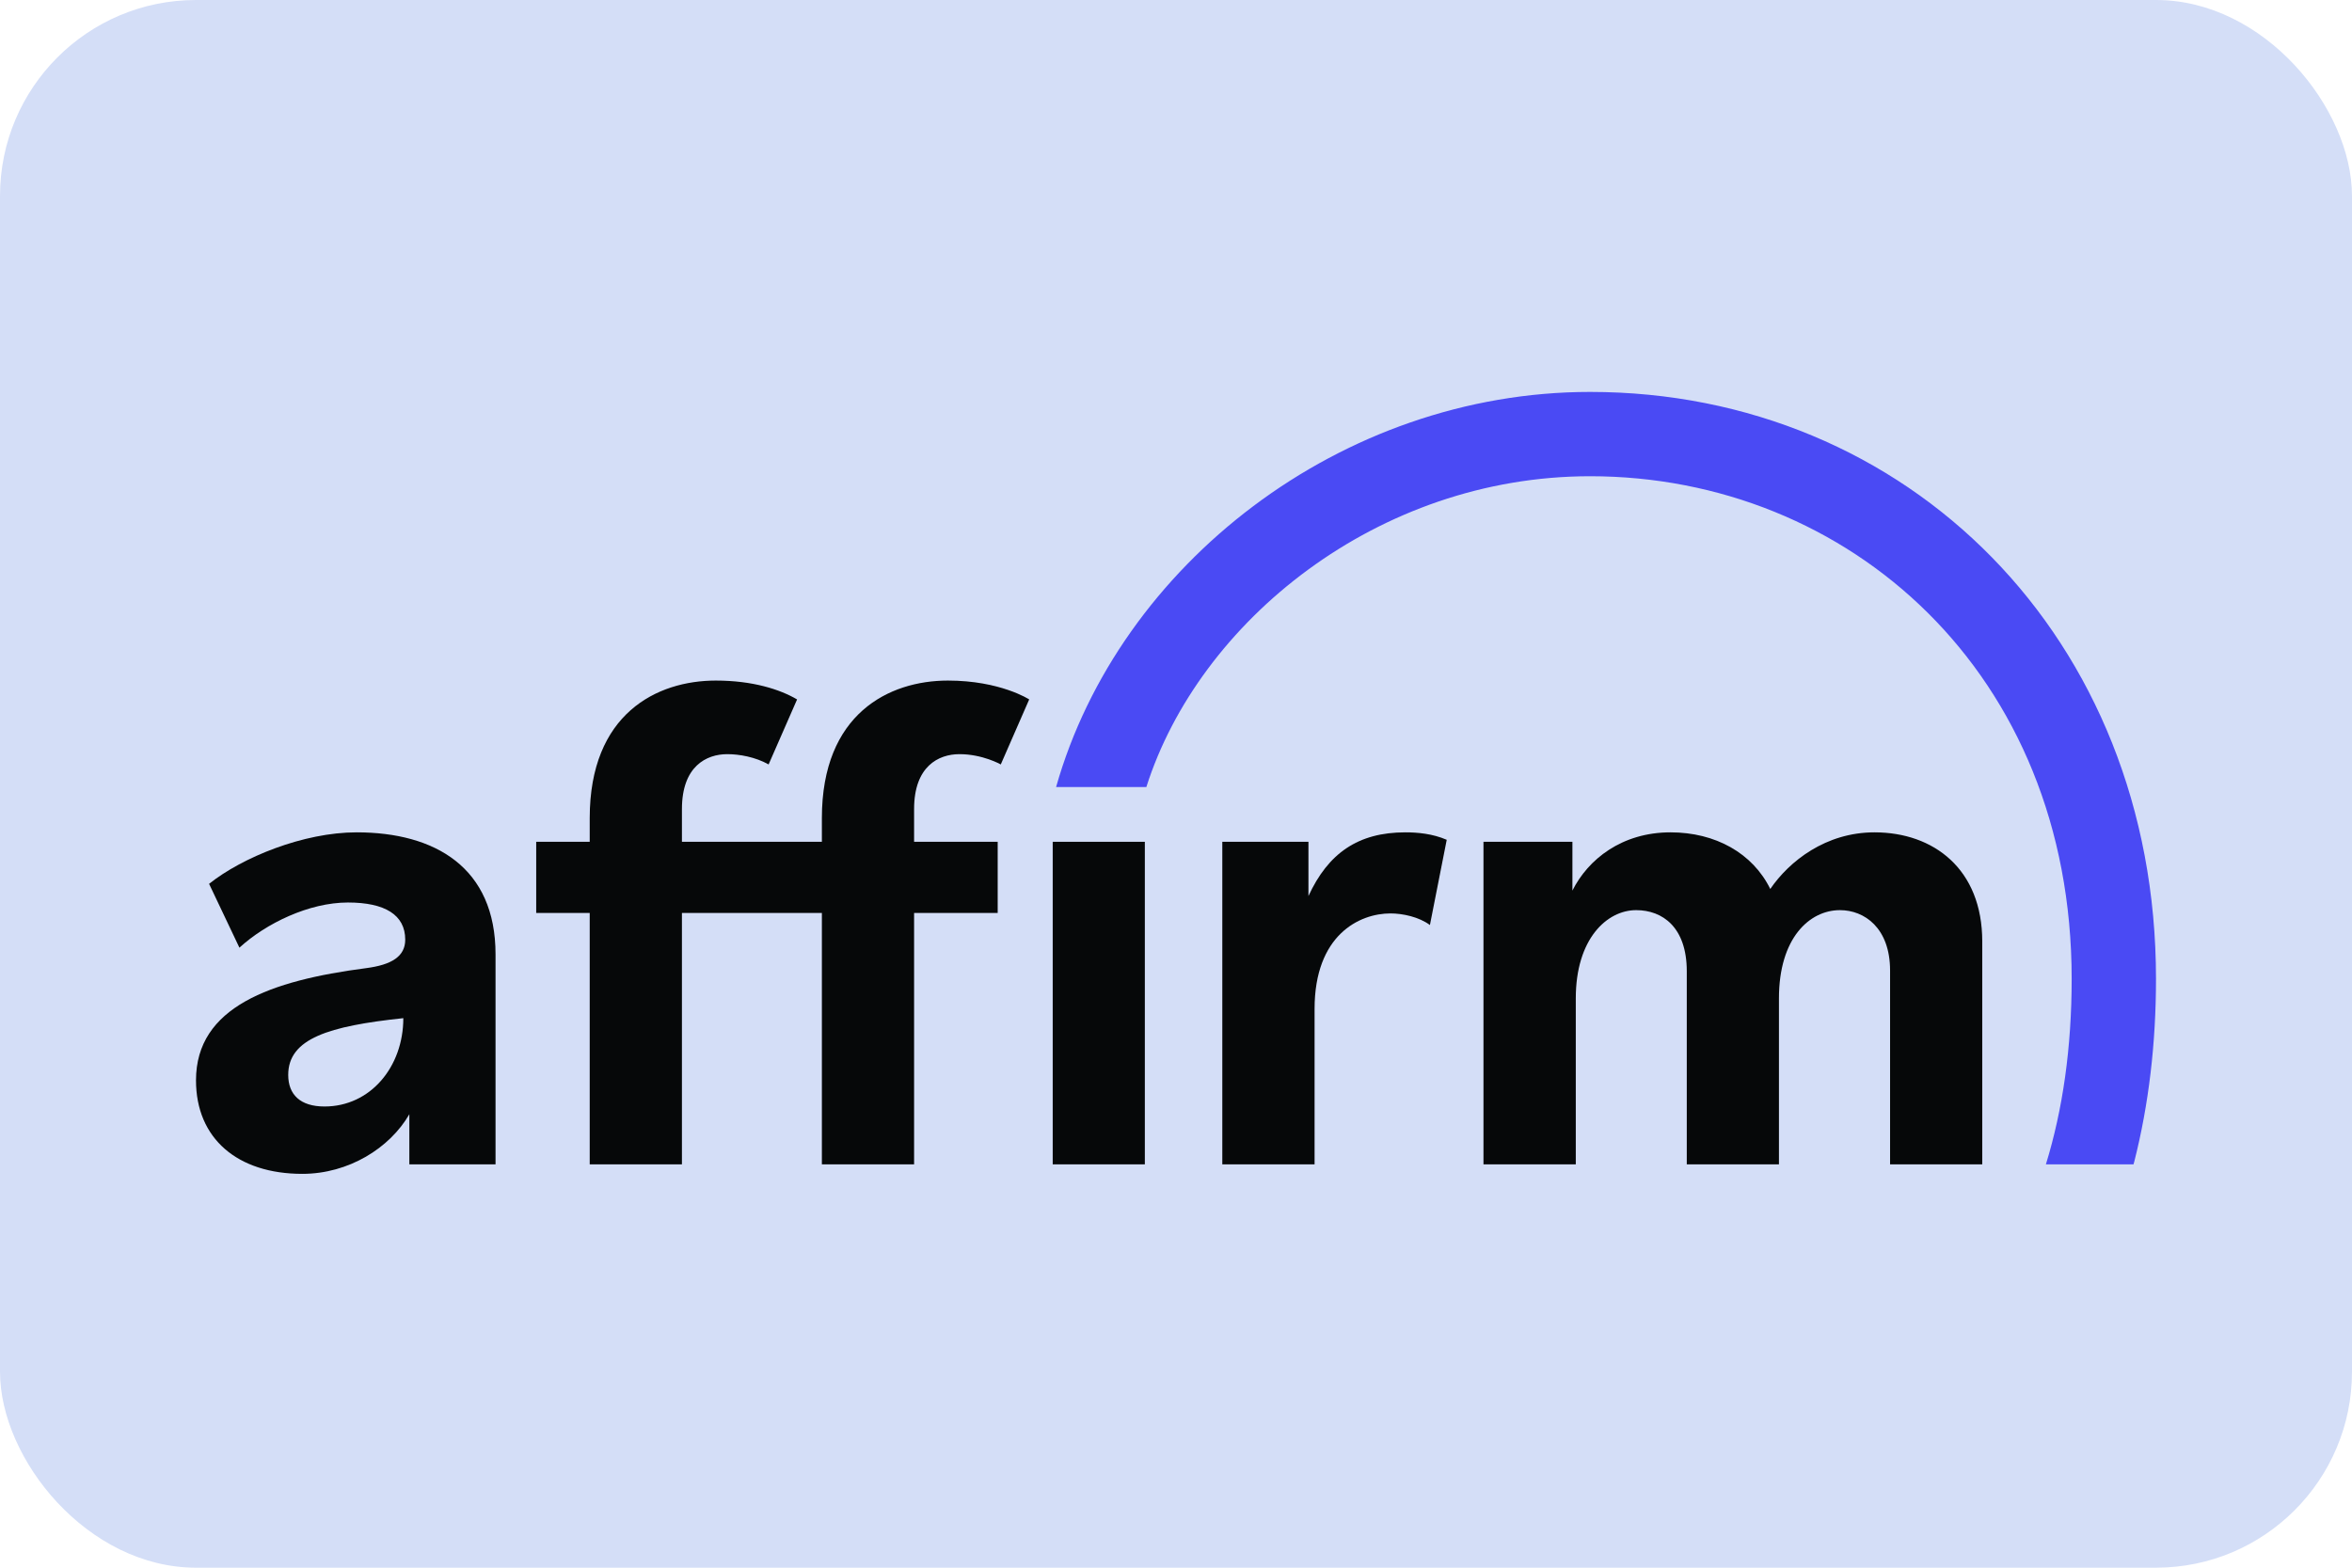 <svg xmlns="http://www.w3.org/2000/svg" width="48" height="32" viewBox="0 0 48 32" fill="none"><rect width="48" height="32" rx="4" fill="#D4DEF7"></rect><path fill-rule="evenodd" clip-rule="evenodd" d="M6.623 22.586C6.128 22.586 5.882 22.343 5.882 21.941C5.882 21.198 6.713 20.944 8.231 20.783C8.231 21.777 7.559 22.586 6.623 22.586ZM7.277 16.99C6.193 16.99 4.944 17.501 4.267 18.041L4.886 19.344C5.429 18.847 6.308 18.422 7.101 18.422C7.854 18.422 8.27 18.674 8.27 19.18C8.27 19.522 7.994 19.694 7.472 19.762C5.527 20.015 4 20.552 4 22.052C4 23.241 4.847 23.961 6.17 23.961C7.113 23.961 7.954 23.436 8.354 22.744V23.767H10.113V19.48C10.113 17.709 8.882 16.99 7.277 16.99Z" fill="#060809"></path><path fill-rule="evenodd" clip-rule="evenodd" d="M24.945 17.183V23.767H26.828V20.595C26.828 19.087 27.74 18.645 28.377 18.645C28.625 18.645 28.96 18.716 29.182 18.882L29.525 17.142C29.235 17.017 28.93 16.99 28.681 16.99C27.713 16.99 27.105 17.419 26.703 18.29V17.183H24.945Z" fill="#060809"></path><path fill-rule="evenodd" clip-rule="evenodd" d="M38.255 16.99C37.26 16.99 36.516 17.579 36.128 18.146C35.768 17.413 35.005 16.99 34.093 16.99C33.097 16.99 32.408 17.543 32.09 18.179V17.183H30.275V23.767H32.159V20.378C32.159 19.161 32.796 18.578 33.391 18.578C33.929 18.578 34.424 18.927 34.424 19.825V23.767H36.305V20.378C36.305 19.148 36.928 18.578 37.55 18.578C38.048 18.578 38.573 18.94 38.573 19.812V23.767H40.454V19.217C40.454 17.737 39.459 16.99 38.255 16.99Z" fill="#060809"></path><path fill-rule="evenodd" clip-rule="evenodd" d="M20.361 17.183H18.655V16.514C18.655 15.643 19.152 15.394 19.581 15.394C20.055 15.394 20.424 15.604 20.424 15.604L21.004 14.277C21.004 14.277 20.416 13.892 19.345 13.892C18.142 13.892 16.773 14.57 16.773 16.699V17.183H13.917V16.514C13.917 15.643 14.414 15.394 14.843 15.394C15.086 15.394 15.415 15.451 15.686 15.604L16.267 14.277C15.92 14.073 15.363 13.892 14.608 13.892C13.404 13.892 12.035 14.57 12.035 16.699V17.183H10.943V18.636H12.035V23.767H13.917V18.636H16.773V23.767H18.655V18.636H20.361V17.183Z" fill="#060809"></path><path fill-rule="evenodd" clip-rule="evenodd" d="M21.484 23.767H23.364V17.183H21.484V23.767Z" fill="#060809"></path><path fill-rule="evenodd" clip-rule="evenodd" d="M32.451 8C27.369 8 22.838 11.528 21.553 16.065H23.395C24.469 12.686 28.114 9.721 32.451 9.721C37.723 9.721 42.279 13.734 42.279 19.982C42.279 21.385 42.097 22.65 41.753 23.767H43.541L43.558 23.706C43.851 22.553 44 21.301 44 19.982C44 13.014 38.923 8 32.451 8Z" fill="#4A4AF4"></path></svg>